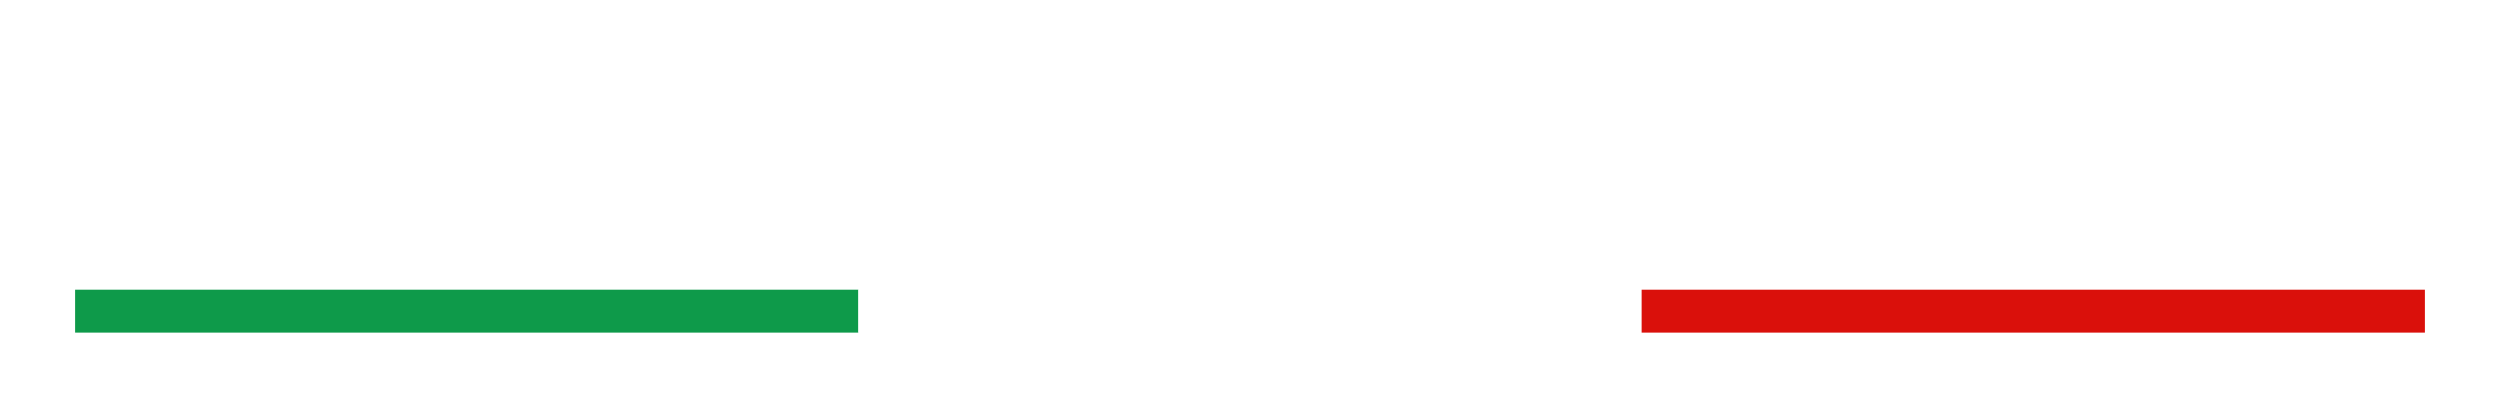 <svg width="233" height="38" viewBox="0 0 233 38" fill="none" xmlns="http://www.w3.org/2000/svg">
<path d="M7.554 15V5.006H9.188V13.599H13.419V15H7.554ZM16.256 5.006L16.358 5.156C16.117 6.109 15.716 7.2 15.155 8.431H13.993C14.308 7.114 14.536 5.972 14.677 5.006H16.256ZM22.408 15L22.087 13.947H22.032C21.668 14.408 21.301 14.722 20.932 14.891C20.562 15.055 20.088 15.137 19.51 15.137C18.767 15.137 18.186 14.936 17.767 14.535C17.352 14.134 17.145 13.567 17.145 12.833C17.145 12.054 17.434 11.466 18.013 11.069C18.591 10.673 19.473 10.456 20.658 10.42L21.964 10.379V9.976C21.964 9.493 21.85 9.132 21.622 8.896C21.399 8.654 21.05 8.533 20.576 8.533C20.189 8.533 19.817 8.59 19.462 8.704C19.106 8.818 18.765 8.952 18.436 9.107L17.917 7.959C18.327 7.745 18.776 7.583 19.264 7.474C19.751 7.36 20.212 7.303 20.645 7.303C21.606 7.303 22.331 7.512 22.818 7.932C23.311 8.351 23.557 9.009 23.557 9.907V15H22.408ZM20.016 13.906C20.599 13.906 21.066 13.745 21.417 13.421C21.773 13.093 21.95 12.635 21.95 12.047V11.391L20.98 11.432C20.223 11.459 19.672 11.587 19.325 11.815C18.983 12.038 18.812 12.382 18.812 12.847C18.812 13.184 18.913 13.446 19.113 13.633C19.314 13.815 19.615 13.906 20.016 13.906ZM29.634 15.137C28.677 15.137 27.934 14.793 27.405 14.104H27.31C27.373 14.742 27.405 15.13 27.405 15.267V18.363H25.799V7.439H27.098C27.134 7.581 27.209 7.918 27.323 8.451H27.405C27.907 7.686 28.659 7.303 29.661 7.303C30.605 7.303 31.338 7.645 31.862 8.328C32.391 9.012 32.655 9.971 32.655 11.206C32.655 12.441 32.386 13.405 31.849 14.098C31.315 14.79 30.577 15.137 29.634 15.137ZM29.244 8.615C28.606 8.615 28.139 8.802 27.843 9.176C27.551 9.549 27.405 10.146 27.405 10.967V11.206C27.405 12.127 27.551 12.794 27.843 13.209C28.134 13.619 28.611 13.824 29.271 13.824C29.828 13.824 30.256 13.596 30.557 13.141C30.857 12.685 31.008 12.036 31.008 11.192C31.008 10.345 30.857 9.704 30.557 9.271C30.26 8.834 29.823 8.615 29.244 8.615ZM38.356 15.137C37.399 15.137 36.657 14.793 36.128 14.104H36.032C36.096 14.742 36.128 15.13 36.128 15.267V18.363H34.522V7.439H35.82C35.857 7.581 35.932 7.918 36.046 8.451H36.128C36.629 7.686 37.381 7.303 38.384 7.303C39.327 7.303 40.061 7.645 40.585 8.328C41.114 9.012 41.378 9.971 41.378 11.206C41.378 12.441 41.109 13.405 40.571 14.098C40.038 14.79 39.3 15.137 38.356 15.137ZM37.967 8.615C37.329 8.615 36.862 8.802 36.565 9.176C36.274 9.549 36.128 10.146 36.128 10.967V11.206C36.128 12.127 36.274 12.794 36.565 13.209C36.857 13.619 37.333 13.824 37.994 13.824C38.55 13.824 38.978 13.596 39.279 13.141C39.58 12.685 39.73 12.036 39.73 11.192C39.73 10.345 39.58 9.704 39.279 9.271C38.983 8.834 38.546 8.615 37.967 8.615ZM44.851 15H43.244V4.363H44.851V15ZM48.761 15H47.154V7.439H48.761V15ZM47.059 5.437C47.059 5.149 47.136 4.928 47.291 4.773C47.45 4.618 47.676 4.541 47.968 4.541C48.25 4.541 48.469 4.618 48.624 4.773C48.783 4.928 48.863 5.149 48.863 5.437C48.863 5.71 48.783 5.926 48.624 6.086C48.469 6.241 48.25 6.318 47.968 6.318C47.676 6.318 47.45 6.241 47.291 6.086C47.136 5.926 47.059 5.71 47.059 5.437ZM54.113 15.137C52.969 15.137 52.099 14.804 51.502 14.139C50.91 13.469 50.613 12.509 50.613 11.261C50.613 9.989 50.923 9.012 51.543 8.328C52.167 7.645 53.067 7.303 54.243 7.303C55.041 7.303 55.758 7.451 56.397 7.747L55.911 9.039C55.232 8.775 54.672 8.643 54.23 8.643C52.922 8.643 52.268 9.511 52.268 11.247C52.268 12.095 52.429 12.733 52.753 13.161C53.081 13.585 53.56 13.797 54.188 13.797C54.904 13.797 55.581 13.619 56.219 13.264V14.665C55.932 14.834 55.624 14.954 55.296 15.027C54.972 15.1 54.578 15.137 54.113 15.137ZM62.727 15L62.405 13.947H62.351C61.986 14.408 61.619 14.722 61.25 14.891C60.881 15.055 60.407 15.137 59.828 15.137C59.085 15.137 58.504 14.936 58.085 14.535C57.67 14.134 57.463 13.567 57.463 12.833C57.463 12.054 57.752 11.466 58.331 11.069C58.91 10.673 59.792 10.456 60.977 10.42L62.282 10.379V9.976C62.282 9.493 62.168 9.132 61.94 8.896C61.717 8.654 61.368 8.533 60.895 8.533C60.507 8.533 60.136 8.59 59.78 8.704C59.425 8.818 59.083 8.952 58.755 9.107L58.235 7.959C58.645 7.745 59.094 7.583 59.582 7.474C60.07 7.36 60.53 7.303 60.963 7.303C61.925 7.303 62.649 7.512 63.137 7.932C63.629 8.351 63.875 9.009 63.875 9.907V15H62.727ZM60.334 13.906C60.917 13.906 61.384 13.745 61.735 13.421C62.091 13.093 62.269 12.635 62.269 12.047V11.391L61.298 11.432C60.541 11.459 59.99 11.587 59.644 11.815C59.302 12.038 59.131 12.382 59.131 12.847C59.131 13.184 59.231 13.446 59.432 13.633C59.632 13.815 59.933 13.906 60.334 13.906ZM71.169 15H65.434V14.009L69.255 8.67H65.666V7.439H71.06V8.561L67.32 13.77H71.169V15ZM74.423 15H72.816V7.439H74.423V15ZM72.721 5.437C72.721 5.149 72.798 4.928 72.953 4.773C73.113 4.618 73.338 4.541 73.63 4.541C73.912 4.541 74.131 4.618 74.286 4.773C74.446 4.928 74.525 5.149 74.525 5.437C74.525 5.71 74.446 5.926 74.286 6.086C74.131 6.241 73.912 6.318 73.63 6.318C73.338 6.318 73.113 6.241 72.953 6.086C72.798 5.926 72.721 5.71 72.721 5.437ZM83.433 11.206C83.433 12.441 83.116 13.405 82.482 14.098C81.849 14.79 80.967 15.137 79.837 15.137C79.13 15.137 78.506 14.977 77.964 14.658C77.421 14.339 77.005 13.881 76.713 13.284C76.421 12.687 76.275 11.995 76.275 11.206C76.275 9.98 76.59 9.023 77.219 8.335C77.848 7.647 78.734 7.303 79.878 7.303C80.972 7.303 81.838 7.656 82.476 8.362C83.114 9.064 83.433 10.012 83.433 11.206ZM77.93 11.206C77.93 12.951 78.575 13.824 79.864 13.824C81.14 13.824 81.778 12.951 81.778 11.206C81.778 9.479 81.136 8.615 79.851 8.615C79.176 8.615 78.686 8.839 78.381 9.285C78.08 9.732 77.93 10.372 77.93 11.206ZM91.936 15H90.323V10.352C90.323 9.768 90.205 9.333 89.968 9.046C89.735 8.759 89.364 8.615 88.853 8.615C88.174 8.615 87.678 8.816 87.363 9.217C87.049 9.618 86.892 10.29 86.892 11.233V15H85.285V7.439H86.543L86.769 8.431H86.851C87.079 8.071 87.402 7.793 87.821 7.597C88.241 7.401 88.705 7.303 89.216 7.303C91.03 7.303 91.936 8.226 91.936 10.071V15ZM97.474 15.137C96.298 15.137 95.377 14.795 94.712 14.111C94.051 13.423 93.721 12.477 93.721 11.274C93.721 10.039 94.028 9.069 94.644 8.362C95.259 7.656 96.104 7.303 97.18 7.303C98.178 7.303 98.966 7.606 99.545 8.212C100.124 8.818 100.413 9.652 100.413 10.714V11.582H95.375C95.398 12.316 95.596 12.881 95.97 13.277C96.343 13.669 96.87 13.865 97.549 13.865C97.995 13.865 98.41 13.824 98.793 13.742C99.18 13.656 99.595 13.514 100.037 13.318V14.624C99.645 14.811 99.249 14.943 98.848 15.021C98.447 15.098 97.989 15.137 97.474 15.137ZM97.18 8.52C96.669 8.52 96.259 8.681 95.949 9.005C95.644 9.328 95.462 9.8 95.402 10.42H98.834C98.825 9.796 98.674 9.324 98.383 9.005C98.091 8.681 97.69 8.52 97.18 8.52ZM109.71 15.137C108.753 15.137 108.01 14.793 107.481 14.104H107.386C107.45 14.742 107.481 15.13 107.481 15.267V18.363H105.875V7.439H107.174C107.21 7.581 107.285 7.918 107.399 8.451H107.481C107.983 7.686 108.735 7.303 109.737 7.303C110.681 7.303 111.414 7.645 111.938 8.328C112.467 9.012 112.731 9.971 112.731 11.206C112.731 12.441 112.463 13.405 111.925 14.098C111.392 14.79 110.653 15.137 109.71 15.137ZM109.32 8.615C108.682 8.615 108.215 8.802 107.919 9.176C107.627 9.549 107.481 10.146 107.481 10.967V11.206C107.481 12.127 107.627 12.794 107.919 13.209C108.211 13.619 108.687 13.824 109.348 13.824C109.904 13.824 110.332 13.596 110.633 13.141C110.934 12.685 111.084 12.036 111.084 11.192C111.084 10.345 110.934 9.704 110.633 9.271C110.337 8.834 109.899 8.615 109.32 8.615ZM116.204 15H114.598V7.439H116.204V15ZM114.502 5.437C114.502 5.149 114.579 4.928 114.734 4.773C114.894 4.618 115.119 4.541 115.411 4.541C115.694 4.541 115.912 4.618 116.067 4.773C116.227 4.928 116.307 5.149 116.307 5.437C116.307 5.71 116.227 5.926 116.067 6.086C115.912 6.241 115.694 6.318 115.411 6.318C115.119 6.318 114.894 6.241 114.734 6.086C114.579 5.926 114.502 5.71 114.502 5.437ZM123.84 15L123.614 14.009H123.532C123.309 14.36 122.99 14.635 122.575 14.836C122.165 15.037 121.696 15.137 121.167 15.137C120.251 15.137 119.567 14.909 119.116 14.453C118.665 13.997 118.439 13.307 118.439 12.382V7.439H120.06V12.102C120.06 12.68 120.178 13.116 120.415 13.407C120.652 13.694 121.023 13.838 121.529 13.838C122.204 13.838 122.698 13.637 123.013 13.236C123.332 12.831 123.491 12.154 123.491 11.206V7.439H125.104V15H123.84ZM121.577 6.517C121.263 6.28 120.864 5.938 120.381 5.491C119.902 5.04 119.554 4.682 119.335 4.418V4.274H121.201C121.374 4.593 121.609 4.96 121.905 5.375C122.206 5.79 122.457 6.113 122.657 6.346V6.517H121.577ZM136.363 15L136.138 14.009H136.056C135.832 14.36 135.513 14.635 135.099 14.836C134.688 15.037 134.219 15.137 133.69 15.137C132.774 15.137 132.091 14.909 131.64 14.453C131.188 13.997 130.963 13.307 130.963 12.382V7.439H132.583V12.102C132.583 12.68 132.701 13.116 132.938 13.407C133.175 13.694 133.547 13.838 134.053 13.838C134.727 13.838 135.222 13.637 135.536 13.236C135.855 12.831 136.015 12.154 136.015 11.206V7.439H137.628V15H136.363ZM144.997 12.847C144.997 13.585 144.728 14.152 144.19 14.549C143.653 14.941 142.882 15.137 141.88 15.137C140.873 15.137 140.064 14.984 139.453 14.679V13.291C140.342 13.701 141.169 13.906 141.935 13.906C142.924 13.906 143.418 13.608 143.418 13.011C143.418 12.819 143.363 12.66 143.254 12.532C143.145 12.405 142.965 12.273 142.714 12.136C142.463 11.999 142.115 11.844 141.668 11.671C140.798 11.334 140.207 10.996 139.897 10.659C139.592 10.322 139.439 9.884 139.439 9.347C139.439 8.7 139.699 8.198 140.219 7.843C140.743 7.483 141.454 7.303 142.352 7.303C143.24 7.303 144.081 7.483 144.874 7.843L144.354 9.053C143.539 8.715 142.853 8.547 142.297 8.547C141.449 8.547 141.025 8.788 141.025 9.271C141.025 9.508 141.135 9.709 141.354 9.873C141.577 10.037 142.06 10.263 142.803 10.55C143.427 10.791 143.881 11.012 144.163 11.213C144.446 11.413 144.655 11.646 144.792 11.91C144.929 12.17 144.997 12.482 144.997 12.847ZM151.471 15L151.149 13.947H151.095C150.73 14.408 150.363 14.722 149.994 14.891C149.625 15.055 149.151 15.137 148.572 15.137C147.829 15.137 147.248 14.936 146.829 14.535C146.414 14.134 146.207 13.567 146.207 12.833C146.207 12.054 146.496 11.466 147.075 11.069C147.654 10.673 148.536 10.456 149.721 10.42L151.026 10.379V9.976C151.026 9.493 150.912 9.132 150.685 8.896C150.461 8.654 150.113 8.533 149.639 8.533C149.251 8.533 148.88 8.59 148.524 8.704C148.169 8.818 147.827 8.952 147.499 9.107L146.979 7.959C147.39 7.745 147.839 7.583 148.326 7.474C148.814 7.36 149.274 7.303 149.707 7.303C150.669 7.303 151.393 7.512 151.881 7.932C152.373 8.351 152.619 9.009 152.619 9.907V15H151.471ZM149.078 13.906C149.661 13.906 150.129 13.745 150.479 13.421C150.835 13.093 151.013 12.635 151.013 12.047V11.391L150.042 11.432C149.285 11.459 148.734 11.587 148.388 11.815C148.046 12.038 147.875 12.382 147.875 12.847C147.875 13.184 147.975 13.446 148.176 13.633C148.376 13.815 148.677 13.906 149.078 13.906ZM157.678 13.838C158.07 13.838 158.462 13.776 158.854 13.653V14.863C158.676 14.941 158.446 15.005 158.163 15.055C157.885 15.109 157.596 15.137 157.295 15.137C155.773 15.137 155.012 14.335 155.012 12.73V8.656H153.979V7.945L155.087 7.357L155.634 5.758H156.625V7.439H158.778V8.656H156.625V12.703C156.625 13.091 156.721 13.378 156.912 13.565C157.108 13.747 157.363 13.838 157.678 13.838ZM165.102 15L164.78 13.947H164.726C164.361 14.408 163.994 14.722 163.625 14.891C163.256 15.055 162.782 15.137 162.203 15.137C161.46 15.137 160.879 14.936 160.46 14.535C160.045 14.134 159.838 13.567 159.838 12.833C159.838 12.054 160.127 11.466 160.706 11.069C161.285 10.673 162.167 10.456 163.352 10.42L164.657 10.379V9.976C164.657 9.493 164.543 9.132 164.315 8.896C164.092 8.654 163.743 8.533 163.27 8.533C162.882 8.533 162.511 8.59 162.155 8.704C161.8 8.818 161.458 8.952 161.13 9.107L160.61 7.959C161.021 7.745 161.469 7.583 161.957 7.474C162.445 7.36 162.905 7.303 163.338 7.303C164.299 7.303 165.024 7.512 165.512 7.932C166.004 8.351 166.25 9.009 166.25 9.907V15H165.102ZM162.709 13.906C163.292 13.906 163.759 13.745 164.11 13.421C164.466 13.093 164.644 12.635 164.644 12.047V11.391L163.673 11.432C162.916 11.459 162.365 11.587 162.019 11.815C161.677 12.038 161.506 12.382 161.506 12.847C161.506 13.184 161.606 13.446 161.807 13.633C162.007 13.815 162.308 13.906 162.709 13.906ZM173.735 15H172.129V7.439H173.735V15ZM172.033 5.437C172.033 5.149 172.111 4.928 172.266 4.773C172.425 4.618 172.651 4.541 172.942 4.541C173.225 4.541 173.444 4.618 173.599 4.773C173.758 4.928 173.838 5.149 173.838 5.437C173.838 5.71 173.758 5.926 173.599 6.086C173.444 6.241 173.225 6.318 172.942 6.318C172.651 6.318 172.425 6.241 172.266 6.086C172.111 5.926 172.033 5.71 172.033 5.437ZM182.69 15H181.077V10.352C181.077 9.768 180.959 9.333 180.722 9.046C180.489 8.759 180.118 8.615 179.607 8.615C178.928 8.615 178.432 8.816 178.117 9.217C177.803 9.618 177.646 10.29 177.646 11.233V15H176.039V7.439H177.297L177.522 8.431H177.604C177.832 8.071 178.156 7.793 178.575 7.597C178.994 7.401 179.459 7.303 179.97 7.303C181.784 7.303 182.69 8.226 182.69 10.071V15ZM190.169 15H188.562V7.439H190.169V15ZM188.467 5.437C188.467 5.149 188.544 4.928 188.699 4.773C188.859 4.618 189.084 4.541 189.376 4.541C189.659 4.541 189.877 4.618 190.032 4.773C190.192 4.928 190.271 5.149 190.271 5.437C190.271 5.71 190.192 5.926 190.032 6.086C189.877 6.241 189.659 6.318 189.376 6.318C189.084 6.318 188.859 6.241 188.699 6.086C188.544 5.926 188.467 5.71 188.467 5.437ZM195.289 13.838C195.681 13.838 196.073 13.776 196.465 13.653V14.863C196.287 14.941 196.057 15.005 195.774 15.055C195.496 15.109 195.207 15.137 194.906 15.137C193.384 15.137 192.623 14.335 192.623 12.73V8.656H191.591V7.945L192.698 7.357L193.245 5.758H194.236V7.439H196.39V8.656H194.236V12.703C194.236 13.091 194.332 13.378 194.523 13.565C194.719 13.747 194.975 13.838 195.289 13.838ZM202.713 15L202.392 13.947H202.337C201.972 14.408 201.605 14.722 201.236 14.891C200.867 15.055 200.393 15.137 199.814 15.137C199.072 15.137 198.491 14.936 198.071 14.535C197.657 14.134 197.449 13.567 197.449 12.833C197.449 12.054 197.739 11.466 198.317 11.069C198.896 10.673 199.778 10.456 200.963 10.42L202.269 10.379V9.976C202.269 9.493 202.155 9.132 201.927 8.896C201.703 8.654 201.355 8.533 200.881 8.533C200.493 8.533 200.122 8.59 199.767 8.704C199.411 8.818 199.069 8.952 198.741 9.107L198.222 7.959C198.632 7.745 199.081 7.583 199.568 7.474C200.056 7.36 200.516 7.303 200.949 7.303C201.911 7.303 202.635 7.512 203.123 7.932C203.615 8.351 203.861 9.009 203.861 9.907V15H202.713ZM200.32 13.906C200.904 13.906 201.371 13.745 201.722 13.421C202.077 13.093 202.255 12.635 202.255 12.047V11.391L201.284 11.432C200.528 11.459 199.976 11.587 199.63 11.815C199.288 12.038 199.117 12.382 199.117 12.847C199.117 13.184 199.217 13.446 199.418 13.633C199.618 13.815 199.919 13.906 200.32 13.906ZM207.71 15H206.104V4.363H207.71V15ZM211.62 15H210.014V7.439H211.62V15ZM209.918 5.437C209.918 5.149 209.995 4.928 210.15 4.773C210.31 4.618 210.535 4.541 210.827 4.541C211.11 4.541 211.328 4.618 211.483 4.773C211.643 4.928 211.723 5.149 211.723 5.437C211.723 5.71 211.643 5.926 211.483 6.086C211.328 6.241 211.11 6.318 210.827 6.318C210.535 6.318 210.31 6.241 210.15 6.086C209.995 5.926 209.918 5.71 209.918 5.437ZM218.654 15L218.333 13.947H218.278C217.914 14.408 217.547 14.722 217.178 14.891C216.809 15.055 216.335 15.137 215.756 15.137C215.013 15.137 214.432 14.936 214.013 14.535C213.598 14.134 213.391 13.567 213.391 12.833C213.391 12.054 213.68 11.466 214.259 11.069C214.838 10.673 215.719 10.456 216.904 10.42L218.21 10.379V9.976C218.21 9.493 218.096 9.132 217.868 8.896C217.645 8.654 217.296 8.533 216.822 8.533C216.435 8.533 216.063 8.59 215.708 8.704C215.353 8.818 215.011 8.952 214.683 9.107L214.163 7.959C214.573 7.745 215.022 7.583 215.51 7.474C215.997 7.36 216.458 7.303 216.891 7.303C217.852 7.303 218.577 7.512 219.064 7.932C219.557 8.351 219.803 9.009 219.803 9.907V15H218.654ZM216.262 13.906C216.845 13.906 217.312 13.745 217.663 13.421C218.019 13.093 218.196 12.635 218.196 12.047V11.391L217.226 11.432C216.469 11.459 215.918 11.587 215.571 11.815C215.229 12.038 215.059 12.382 215.059 12.847C215.059 13.184 215.159 13.446 215.359 13.633C215.56 13.815 215.861 13.906 216.262 13.906ZM223.433 11.965H222.243L221.888 5.006H223.781L223.433 11.965ZM221.806 14.146C221.806 13.808 221.895 13.553 222.072 13.38C222.25 13.202 222.503 13.113 222.831 13.113C223.155 13.113 223.403 13.204 223.576 13.387C223.749 13.569 223.836 13.822 223.836 14.146C223.836 14.469 223.747 14.727 223.569 14.918C223.396 15.105 223.15 15.198 222.831 15.198C222.507 15.198 222.255 15.107 222.072 14.925C221.895 14.742 221.806 14.483 221.806 14.146Z" fill="white"/>
<g filter="url(#filter0_d_3222_28628)">
<rect x="7" y="24" width="73" height="4" fill="#0E9A4A"/>
<rect x="80.002" y="24" width="73" height="4" fill="white"/>
<rect x="153" y="24" width="73" height="4" fill="#DA100B"/>
</g>
<defs>
<filter id="filter0_d_3222_28628" x="0" y="20" width="233" height="18" filterUnits="userSpaceOnUse" color-interpolation-filters="sRGB">
<feFlood flood-opacity="0" result="BackgroundImageFix"/>
<feColorMatrix in="SourceAlpha" type="matrix" values="0 0 0 0 0 0 0 0 0 0 0 0 0 0 0 0 0 0 127 0" result="hardAlpha"/>
<feOffset dy="3"/>
<feGaussianBlur stdDeviation="3.5"/>
<feColorMatrix type="matrix" values="0 0 0 0 0.761 0 0 0 0 0.82 0 0 0 0 0.851 0 0 0 0.43 0"/>
<feBlend mode="normal" in2="BackgroundImageFix" result="effect1_dropShadow_3222_28628"/>
<feBlend mode="normal" in="SourceGraphic" in2="effect1_dropShadow_3222_28628" result="shape"/>
</filter>
</defs>
</svg>
